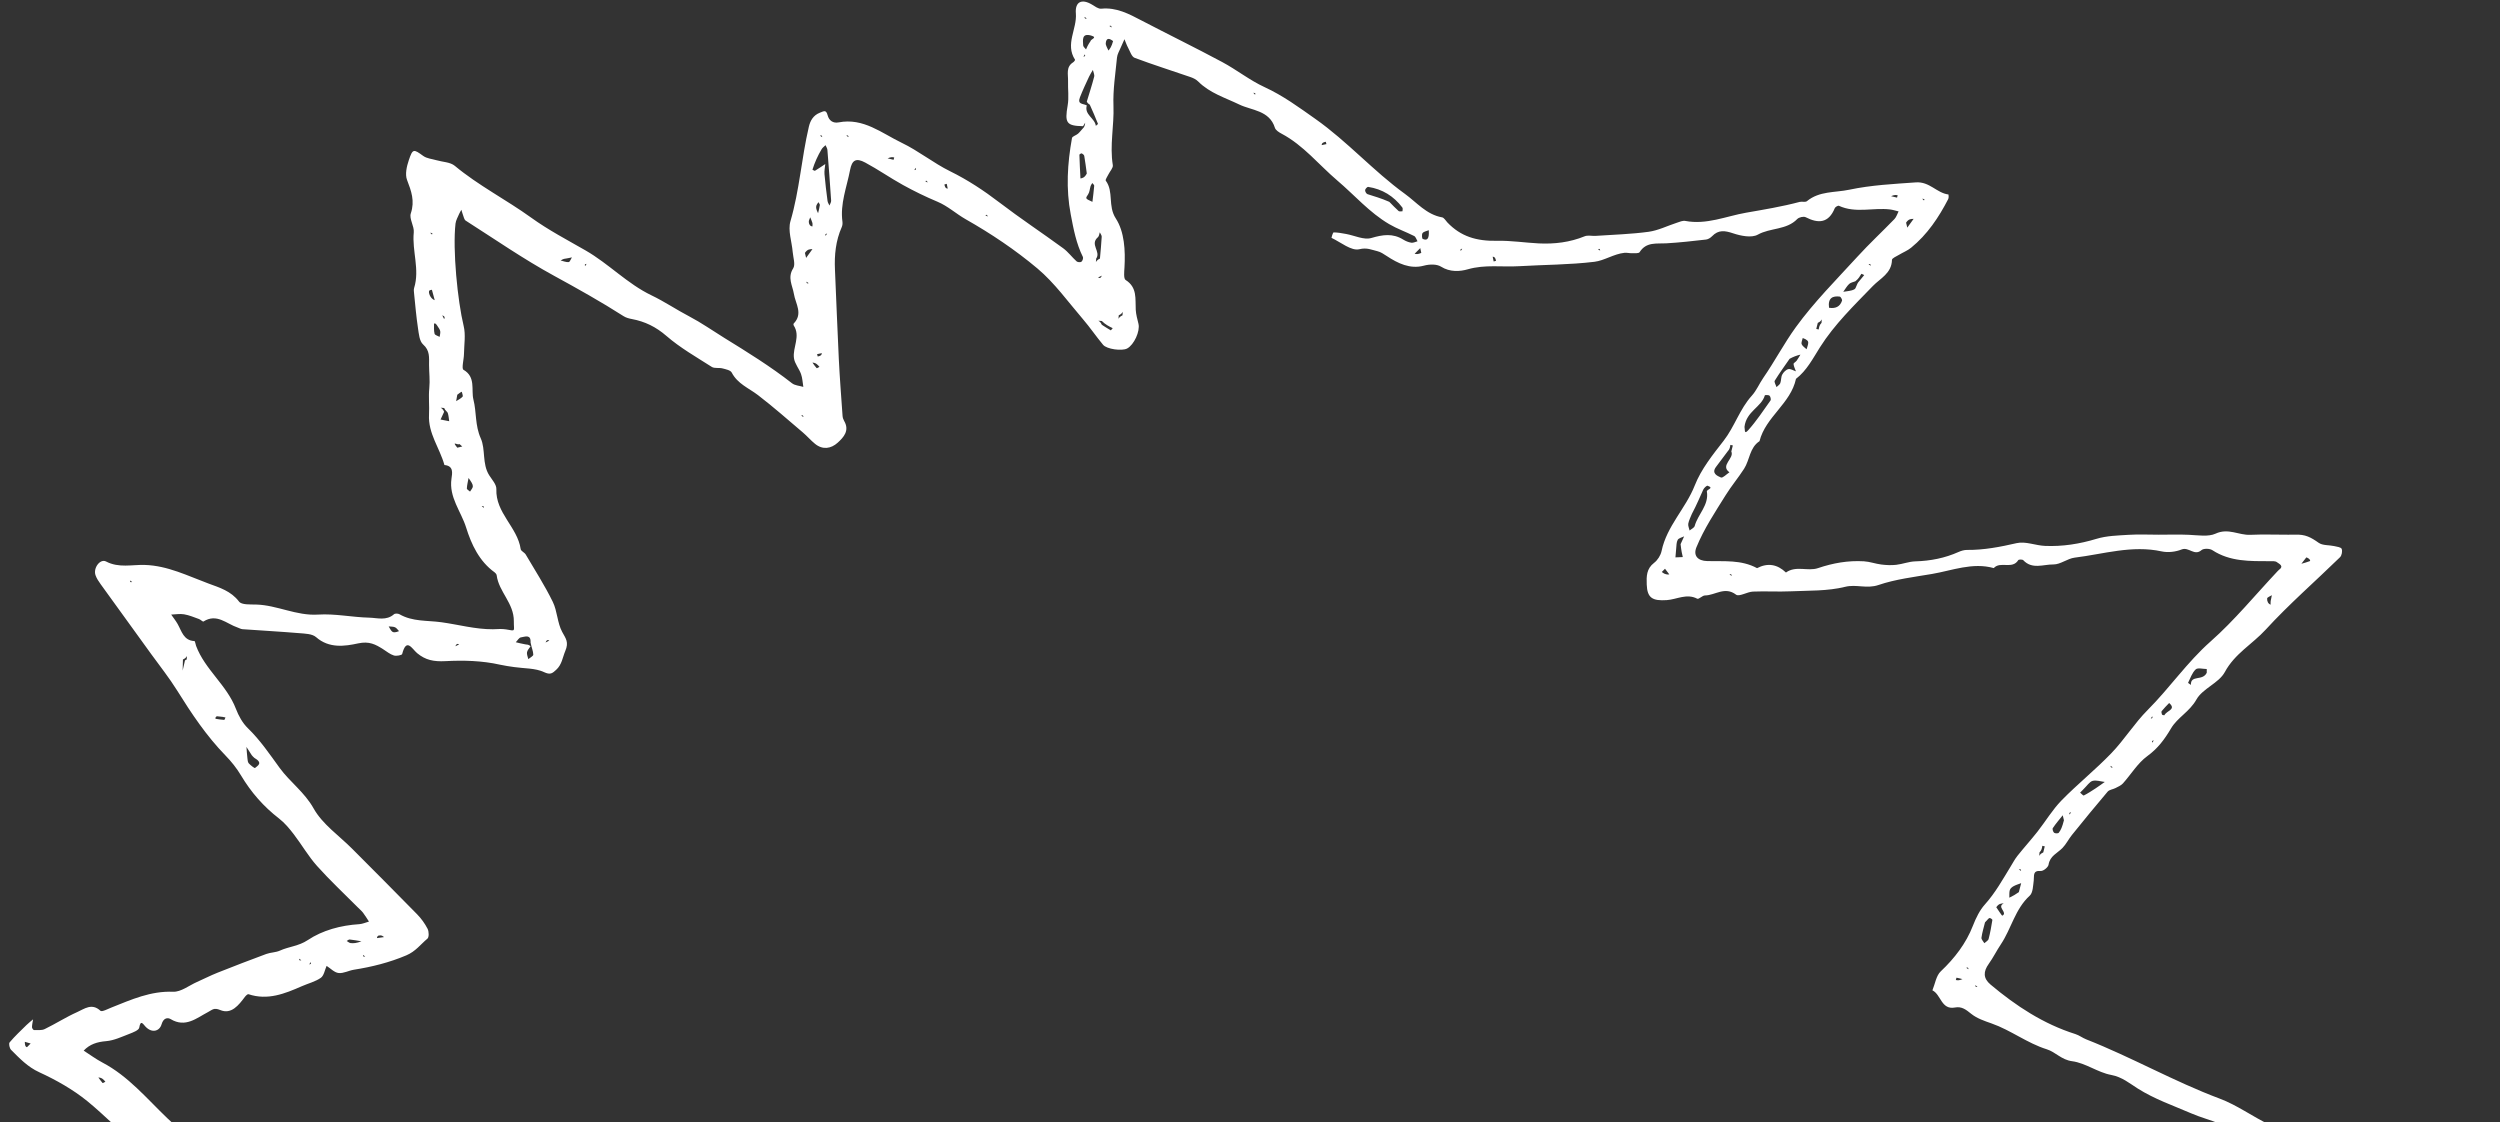 <?xml version="1.0" encoding="UTF-8"?> <svg xmlns="http://www.w3.org/2000/svg" width="127" height="57" viewBox="0 0 127 57" fill="none"><rect x="0" y="0" width="127" height="57" fill="#333333" stroke="none"/> <path d="M55.018 6.411C54.169 6.393 54.083 6.244 54.237 5.357C54.308 4.954 54.244 4.528 54.257 4.113C54.267 3.778 54.138 3.4 54.518 3.164C54.562 3.137 54.623 3.05 54.612 3.034C54.097 2.244 54.719 1.472 54.654 0.683C54.604 0.083 54.956 -0.074 55.465 0.229C55.617 0.319 55.792 0.457 55.943 0.442C56.715 0.364 57.347 0.705 57.994 1.043C59.355 1.753 60.735 2.427 62.088 3.152C62.822 3.544 63.486 4.079 64.238 4.425C65.178 4.857 65.986 5.452 66.825 6.044C68.452 7.191 69.771 8.692 71.369 9.848C71.96 10.275 72.465 10.903 73.258 11.041C73.36 11.059 73.441 11.211 73.529 11.303C74.203 12.006 74.99 12.257 76.069 12.233C76.767 12.218 77.467 12.33 78.167 12.365C78.966 12.404 79.746 12.311 80.499 12.004C80.662 11.937 80.874 11.995 81.063 11.982C81.959 11.921 82.861 11.896 83.75 11.775C84.238 11.708 84.702 11.471 85.179 11.317C85.321 11.271 85.479 11.197 85.613 11.223C86.688 11.43 87.68 10.985 88.698 10.806C89.608 10.647 90.527 10.496 91.424 10.257C91.542 10.226 91.71 10.285 91.789 10.221C92.43 9.695 93.209 9.792 93.946 9.637C95.073 9.4 96.192 9.347 97.326 9.265C98.024 9.215 98.387 9.807 98.982 9.88C98.989 9.88 99.004 10.045 98.971 10.11C98.487 11.047 97.907 11.915 97.082 12.586C96.9 12.734 96.671 12.822 96.468 12.945C96.34 13.024 96.114 13.114 96.112 13.202C96.098 13.883 95.517 14.141 95.142 14.528C94.187 15.516 93.196 16.471 92.455 17.641C92.093 18.213 91.786 18.821 91.236 19.245C90.966 20.507 89.693 21.174 89.383 22.412C88.877 22.741 88.889 23.363 88.6 23.813C88.305 24.271 87.951 24.692 87.664 25.154C87.13 26.013 86.564 26.858 86.179 27.8C86.01 28.213 86.229 28.491 86.731 28.503C87.589 28.524 88.459 28.428 89.258 28.862C89.8 28.581 90.289 28.664 90.726 29.084C91.233 28.717 91.839 29.037 92.354 28.861C93.119 28.601 93.889 28.466 94.689 28.514C94.985 28.532 95.275 28.641 95.572 28.678C95.821 28.709 96.079 28.721 96.327 28.693C96.654 28.656 96.974 28.526 97.299 28.517C98.064 28.495 98.794 28.353 99.493 28.041C99.627 27.981 99.781 27.935 99.925 27.936C100.786 27.945 101.614 27.782 102.453 27.59C102.897 27.489 103.406 27.712 103.888 27.732C104.778 27.77 105.643 27.633 106.503 27.372C107.022 27.215 107.589 27.203 108.137 27.169C108.644 27.137 109.155 27.163 109.664 27.163C110.173 27.163 110.683 27.145 111.191 27.168C111.651 27.189 112.189 27.278 112.549 27.11C113.197 26.809 113.728 27.195 114.312 27.169C114.947 27.141 115.584 27.163 116.221 27.163C116.348 27.163 116.475 27.167 116.602 27.162C117.104 27.14 117.385 27.289 117.79 27.575C117.991 27.717 118.312 27.683 118.576 27.741C118.713 27.772 118.922 27.797 118.957 27.882C119.003 27.997 118.963 28.22 118.873 28.307C117.614 29.536 116.281 30.693 115.095 31.988C114.424 32.72 113.525 33.203 113.02 34.142C112.718 34.703 111.892 34.976 111.578 35.536C111.234 36.152 110.614 36.451 110.291 36.999C109.961 37.558 109.618 38.022 109.081 38.412C108.593 38.767 108.26 39.336 107.844 39.798C107.748 39.904 107.598 39.966 107.466 40.034C107.336 40.101 107.154 40.115 107.069 40.215C106.452 40.94 105.851 41.678 105.253 42.418C105.082 42.63 104.96 42.886 104.773 43.078C104.515 43.342 104.135 43.48 104.066 43.928C104.046 44.057 103.803 44.254 103.675 44.245C103.242 44.212 103.346 44.49 103.314 44.731C103.278 44.997 103.276 45.349 103.111 45.5C102.364 46.18 102.177 47.177 101.643 47.972C101.427 48.295 101.255 48.648 101.029 48.963C100.746 49.357 100.741 49.698 101.119 50.015C102.411 51.1 103.803 52.017 105.428 52.53C105.622 52.591 105.793 52.726 105.984 52.801C108.287 53.706 110.443 54.941 112.764 55.811C113.642 56.14 114.425 56.717 115.276 57.129C116.282 57.618 117.372 57.956 118.318 58.536C119.242 59.102 120.227 59.472 121.214 59.861C122.063 60.196 122.929 60.491 123.794 60.783C124.242 60.935 124.705 61.044 125.161 61.172C125.124 61.28 125.091 61.391 125.047 61.497C125.001 61.606 124.946 61.711 124.894 61.818C125.005 61.794 125.121 61.737 125.226 61.755C125.489 61.799 125.744 61.892 126.007 61.936C126.297 61.984 126.3 62.126 126.145 62.311C125.68 62.866 125.27 63.427 124.365 63.314C123.71 63.232 123.021 63.409 122.348 63.481C122.239 63.493 122.055 63.543 122.044 63.601C121.968 64.005 121.698 64.028 121.364 64.078C121.187 64.104 121.027 64.346 120.889 64.516C120.722 64.723 120.573 64.898 120.362 64.581C120.2 64.338 120.068 64.532 120.033 64.637C119.901 65.035 119.631 65.144 119.248 65.272C118.96 65.368 118.793 65.82 118.555 66.099C118.51 66.154 118.387 66.165 118.303 66.159C117.514 66.106 117.368 66.183 117.057 66.755C117.014 66.835 116.785 66.912 116.738 66.873C116.405 66.599 116.217 66.861 115.932 66.987C115.42 67.214 115.058 67.755 114.414 67.718C114.295 67.711 114.158 67.866 114.044 67.963C113.676 68.279 113.433 68.802 112.803 68.678C112.728 68.664 112.607 68.82 112.527 68.914C111.808 69.765 110.872 70.29 109.907 70.814C109.116 71.244 108.469 71.939 107.693 72.407C106.633 73.046 105.915 74.088 104.926 74.751C104.192 75.244 103.734 75.98 102.993 76.457C102.416 76.828 102.063 77.6 102.012 78.315C101.947 79.214 101.582 80.093 101.942 81.052C102.099 81.471 102.157 82.094 101.813 82.602C101.71 82.755 101.743 83.053 101.802 83.259C102.092 84.288 101.865 85.391 102.308 86.41C102.507 86.868 102.475 87.427 102.558 87.938C102.747 89.098 102.822 90.277 103.26 91.392C103.422 91.806 103.479 92.279 103.499 92.729C103.524 93.281 103.803 93.7 104.087 94.12C104.6 94.878 104.445 95.729 104.454 96.557C104.454 96.61 104.287 96.691 104.187 96.714C103.241 96.933 102.7 96.219 102.411 95.606C101.969 94.669 101.294 94 100.604 93.302C100.47 93.166 100.251 93.112 100.415 92.738C100.579 92.365 100.108 92.448 99.933 92.561C99.692 92.715 99.652 92.768 99.479 92.448C99.218 91.965 98.775 91.646 98.185 91.509C97.766 91.411 97.365 91.22 97.004 90.882C96.413 90.329 95.699 89.907 95.03 89.44C94.964 89.394 94.846 89.431 94.755 89.415C94.134 89.311 93.513 89.289 92.999 88.779C92.761 88.542 92.278 88.552 91.904 88.458C91.786 88.429 91.61 88.477 91.547 88.409C90.893 87.694 89.841 87.682 89.149 87.009C88.948 86.814 88.525 86.844 88.201 86.788C87.664 86.696 87.118 86.65 86.588 86.527C85.897 86.366 85.202 86.192 84.537 85.947C83.825 85.684 83.687 85.747 83.653 86.509C83.599 87.732 83.585 88.96 83.444 90.174C83.359 90.905 83.122 91.614 83.414 92.344C83.053 92.697 83.066 93.144 83.078 93.604C83.097 94.341 83.09 95.077 83.082 95.814C83.063 97.563 82.667 99.244 82.108 100.885C82.019 101.145 81.668 101.468 81.422 101.482C81.109 101.5 80.662 101.321 80.48 101.072C79.963 100.367 79.391 99.809 78.614 99.362C78.056 99.04 77.594 98.512 76.966 98.248C76.884 98.214 76.837 98.086 76.784 97.995C76.552 97.604 76.267 97.331 75.769 97.285C74.71 97.188 73.813 96.789 73.347 95.734C73.235 95.481 73.062 95.306 72.775 95.378C72.308 95.496 72.088 95.162 71.824 94.898C71.693 94.766 71.585 94.569 71.427 94.512C70.053 94.017 69.064 92.958 67.924 92.123C67.628 91.906 67.331 91.688 67.061 91.441C66.715 91.126 66.356 90.835 66.457 90.245C66.531 89.813 66.304 90.158 66.175 90.174C65.869 90.211 65.559 90.227 65.332 89.91C65.032 89.495 64.455 89.276 64.54 88.593C64.562 88.418 64.318 88.126 64.044 88.48C64.005 88.531 63.791 88.52 63.723 88.461C63.087 87.907 62.452 87.35 61.846 86.763C61.642 86.565 61.525 86.547 61.364 86.773C61.309 86.85 61.177 86.906 61.172 86.979C61.096 88.011 60.478 88.881 60.338 89.907C60.244 90.599 59.958 91.281 59.665 91.924C59.37 92.573 58.979 93.181 58.586 93.777C58.481 93.936 58.459 94.544 58.004 94.054C57.836 94.255 57.65 94.444 57.506 94.66C57.41 94.804 57.376 94.989 57.307 95.152C57.278 95.223 57.232 95.286 57.194 95.353C57.168 95.267 57.149 95.179 57.116 95.097C57.081 95.005 57.033 94.918 56.991 94.828C56.97 94.916 56.928 95.004 56.932 95.09C56.939 95.241 56.94 95.41 57.011 95.533C57.053 95.606 57.289 95.664 57.325 95.624C57.568 95.359 57.977 95.194 57.896 94.707C57.883 94.633 58.058 94.526 58.146 94.435C58.185 94.564 58.279 94.705 58.252 94.818C58.192 95.075 58.109 95.341 57.97 95.562C57.264 96.679 56.532 97.78 55.818 98.893C55.237 99.799 54.489 100.587 54.043 101.594C53.851 102.03 53.439 102.367 53.13 102.751C53.054 102.845 52.968 102.939 52.921 103.048C52.534 103.953 51.805 104.111 51.096 103.432C50.777 103.127 50.452 102.824 50.169 102.487C50.018 102.303 49.916 102.083 49.874 101.848C49.802 101.403 49.831 101.412 49.406 101.495C49.181 101.538 48.949 101.633 48.859 101.222C48.816 101.024 48.436 100.912 48.229 100.737C47.362 100.006 46.623 99.161 45.928 98.261C45.437 97.626 44.703 97.179 44.343 96.435C43.816 95.344 42.812 94.592 42.277 93.547C41.819 92.651 41.045 91.987 40.678 91.046C40.604 90.855 40.376 90.724 40.218 90.566C39.813 90.158 39.396 89.762 39.006 89.341C38.421 88.708 38.209 88.675 37.566 89.21C37.032 89.656 36.519 90.13 35.789 90.232C35.678 90.248 35.554 90.304 35.471 90.381C34.538 91.244 33.365 91.556 32.196 91.941C31 92.334 29.84 92.876 28.727 93.472C27.882 93.924 27.137 94.563 26.347 95.118C26.224 95.204 26.108 95.338 25.973 95.365C25.004 95.555 24.276 96.202 23.458 96.679C23.203 96.83 22.942 96.97 22.676 97.1C22.067 97.392 22.064 97.388 21.799 96.745C21.776 96.691 21.784 96.6 21.747 96.578C21.057 96.166 21.286 95.483 21.216 94.872C21.084 93.731 21.441 92.703 21.784 91.647C22.203 90.352 22.902 89.221 23.601 88.08C23.771 87.801 23.936 87.516 24.071 87.219C24.269 86.782 24.508 86.409 25.033 86.341C25.09 86.333 25.178 86.317 25.194 86.279C25.535 85.487 26.354 84.946 26.384 83.988C26.39 83.809 26.4 83.602 26.49 83.46C26.782 83 27.109 82.562 27.427 82.119C28.014 81.3 28.236 80.341 28.483 79.389C28.587 78.986 28.733 78.595 28.841 78.194C29.009 77.577 28.587 76.975 27.94 76.931C26.821 76.854 25.702 76.779 24.582 76.745C24.12 76.731 23.681 76.578 23.172 76.885C22.769 77.127 22.127 76.925 21.616 77.037C21.133 77.143 20.634 77.152 20.163 77.459C19.793 77.7 19.223 77.633 18.741 77.695C18.195 77.764 17.65 77.848 17.102 77.882C16.446 77.923 15.822 77.754 15.122 78.023C14.555 78.241 13.766 78.054 13.131 77.863C12.321 77.618 11.522 77.731 10.72 77.702C9.827 77.671 9.648 77.459 9.568 76.546C9.437 75.038 9.832 73.708 10.723 72.507C10.979 72.162 11.177 71.803 11.685 71.716C11.999 71.662 12.285 71.396 12.267 70.968C12.265 70.923 12.47 70.87 12.58 70.82C12.722 71.376 12.937 71.055 13 70.819C13.103 70.439 13.402 70.282 13.64 70.038C14.117 69.548 14.547 69.011 14.999 68.496C15.104 68.377 15.203 68.211 15.339 68.165C16.581 67.744 16.926 66.446 17.788 65.657C17.974 65.486 18.127 65.225 18.344 65.152C18.794 65 18.826 64.256 19.451 64.399C19.421 64.267 19.433 64.058 19.354 64.015C18.711 63.656 18.246 62.89 17.349 63.091C17.288 63.105 17.183 63.119 17.163 63.089C16.653 62.331 15.741 62.521 15.046 62.191C13.877 61.638 12.606 61.318 11.496 60.608C11.157 60.391 10.793 60.142 10.325 60.198C10.17 60.217 9.989 60.098 9.834 60.017C8.844 59.499 7.944 58.859 7.04 58.195C6.103 57.506 5.326 56.663 4.439 55.941C3.707 55.346 2.856 54.866 1.997 54.471C1.402 54.198 0.995 53.764 0.562 53.331C0.484 53.252 0.435 53.017 0.489 52.953C0.752 52.64 1.053 52.359 1.345 52.072C1.45 51.969 1.569 51.878 1.681 51.782C1.661 51.914 1.628 52.046 1.625 52.178C1.624 52.229 1.689 52.326 1.724 52.326C1.908 52.325 2.117 52.352 2.273 52.276C2.831 52.005 3.357 51.665 3.923 51.413C4.283 51.253 4.666 50.938 5.103 51.348C5.178 51.417 5.482 51.254 5.672 51.178C6.678 50.777 7.656 50.336 8.794 50.381C9.192 50.397 9.604 50.062 10.007 49.884C10.357 49.729 10.699 49.553 11.054 49.412C11.874 49.085 12.699 48.769 13.527 48.462C13.749 48.38 14.007 48.388 14.22 48.291C14.676 48.083 15.169 48.067 15.633 47.758C16.392 47.253 17.311 47.008 18.251 46.948C18.417 46.937 18.579 46.862 18.743 46.816C18.643 46.665 18.551 46.509 18.442 46.366C18.365 46.266 18.264 46.183 18.174 46.092C17.481 45.394 16.759 44.722 16.104 43.989C15.662 43.495 15.326 42.905 14.92 42.376C14.699 42.089 14.46 41.8 14.176 41.581C13.389 40.974 12.754 40.248 12.244 39.393C12.026 39.027 11.752 38.684 11.454 38.379C10.488 37.387 9.728 36.248 8.999 35.078C8.599 34.436 8.124 33.84 7.679 33.225C6.826 32.044 5.969 30.865 5.117 29.682C5.013 29.537 4.907 29.384 4.851 29.217C4.727 28.851 5.09 28.368 5.388 28.524C6.035 28.864 6.697 28.68 7.354 28.699C8.514 28.733 9.539 29.254 10.593 29.644C11.147 29.849 11.736 30.022 12.143 30.56C12.274 30.734 12.714 30.702 13.015 30.711C14.084 30.741 15.056 31.292 16.159 31.221C17.016 31.166 17.886 31.356 18.752 31.377C19.169 31.387 19.628 31.545 20.014 31.204C20.068 31.156 20.22 31.162 20.292 31.203C20.961 31.588 21.702 31.51 22.424 31.61C23.294 31.73 24.148 31.971 25.037 31.966C25.26 31.965 25.489 31.934 25.704 31.973C26.227 32.067 26.097 32.079 26.103 31.563C26.114 30.64 25.339 30.068 25.231 29.224C25.224 29.171 25.175 29.11 25.129 29.077C24.344 28.513 23.946 27.653 23.68 26.801C23.425 25.981 22.798 25.264 22.935 24.317C22.976 24.035 23.053 23.666 22.577 23.623C22.34 22.764 21.742 22.02 21.794 21.066C21.818 20.619 21.763 20.166 21.808 19.722C21.849 19.322 21.797 18.931 21.796 18.536C21.795 18.165 21.847 17.809 21.493 17.497C21.305 17.331 21.276 16.951 21.232 16.66C21.145 16.081 21.096 15.497 21.036 14.915C21.026 14.82 21.011 14.716 21.038 14.628C21.331 13.687 20.926 12.751 21.019 11.807C21.051 11.491 20.778 11.113 20.869 10.84C21.081 10.21 20.894 9.705 20.677 9.139C20.569 8.856 20.661 8.452 20.767 8.139C20.968 7.542 21.009 7.566 21.503 7.923C21.686 8.054 21.948 8.074 22.175 8.14C22.487 8.231 22.872 8.232 23.102 8.423C24.313 9.43 25.716 10.143 26.98 11.054C27.864 11.691 28.819 12.189 29.745 12.721C30.927 13.4 31.865 14.413 33.095 15.003C33.76 15.322 34.377 15.741 35.031 16.082C35.613 16.386 36.204 16.8 36.79 17.162C37.967 17.888 39.141 18.614 40.233 19.469C40.382 19.586 40.615 19.595 40.809 19.654C40.773 19.435 40.765 19.206 40.692 19.001C40.593 18.724 40.371 18.474 40.333 18.195C40.258 17.647 40.683 17.087 40.319 16.53C40.304 16.507 40.303 16.453 40.319 16.437C40.807 15.932 40.412 15.437 40.329 14.926C40.261 14.508 39.992 14.104 40.294 13.632C40.417 13.439 40.292 13.082 40.269 12.801C40.226 12.276 40.017 11.706 40.155 11.237C40.616 9.662 40.717 8.025 41.089 6.441C41.16 6.139 41.307 5.858 41.653 5.724C41.859 5.644 41.966 5.562 42.043 5.855C42.113 6.12 42.314 6.274 42.606 6.217C43.861 5.974 44.795 6.768 45.807 7.254C46.661 7.664 47.417 8.282 48.268 8.701C49.164 9.142 49.978 9.68 50.768 10.284C51.823 11.091 52.934 11.825 54.006 12.609C54.261 12.795 54.454 13.063 54.691 13.277C54.742 13.323 54.885 13.335 54.937 13.296C54.993 13.254 55.04 13.111 55.011 13.053C54.673 12.372 54.537 11.646 54.395 10.902C54.142 9.588 54.225 8.304 54.457 7.013C54.473 6.925 54.666 6.877 54.762 6.793C54.857 6.709 54.934 6.603 55.066 6.459C55.118 6.352 55.123 6.292 55.127 6.233L55.018 6.411ZM42.799 92.011L42.976 92.025C42.917 91.988 42.858 91.951 42.799 91.818L42.622 91.804C42.681 91.841 42.74 91.878 42.799 92.011ZM57.023 16.018L57.036 15.84C57 15.899 56.963 15.959 56.832 16.018L56.818 16.196C56.854 16.137 56.891 16.078 57.023 16.018ZM103.798 43.303L103.874 42.995L103.749 42.967C103.734 43.079 103.718 43.191 103.607 43.303L103.593 43.481C103.629 43.421 103.666 43.362 103.798 43.303ZM96.829 89.513C96.766 89.481 96.702 89.449 96.638 89.321L96.08 89.306C96.236 89.343 96.392 89.381 96.548 89.416C96.577 89.422 96.608 89.417 96.638 89.513C96.702 89.545 96.766 89.577 96.829 89.705L97.135 89.782L97.163 89.656C97.052 89.64 96.94 89.625 96.829 89.513ZM92.343 16.402L92.266 16.71L92.391 16.738C92.407 16.626 92.422 16.514 92.533 16.402L92.547 16.224C92.511 16.284 92.475 16.343 92.343 16.402ZM9.293 33.503L9.279 34.066C9.315 33.908 9.353 33.751 9.387 33.594C9.394 33.565 9.388 33.533 9.484 33.503L9.498 33.325C9.461 33.384 9.425 33.444 9.293 33.503ZM55.972 16.306L55.796 16.292C55.855 16.329 55.913 16.366 55.972 16.498C56.123 16.595 56.271 16.693 56.426 16.781C56.436 16.787 56.491 16.71 56.526 16.671C56.341 16.581 56.157 16.492 55.972 16.306ZM41.081 89.513L40.904 89.499C40.963 89.535 41.022 89.572 41.081 89.705L41.146 90.155C41.213 90.108 41.343 90.045 41.337 90.016C41.303 89.875 41.235 89.743 41.172 89.61C41.166 89.598 41.112 89.609 41.081 89.513ZM100.266 91.242L100.089 91.228C100.148 91.265 100.207 91.301 100.266 91.434C100.457 91.53 100.648 91.626 100.838 91.818L101.015 91.832C100.956 91.796 100.897 91.759 100.838 91.626C100.648 91.53 100.457 91.434 100.266 91.242ZM77.355 96.814L77.05 96.737L77.022 96.863C77.133 96.879 77.244 96.894 77.355 97.006C77.355 97.129 77.341 97.254 77.36 97.374C77.376 97.473 77.43 97.566 77.468 97.662C77.494 97.581 77.556 97.491 77.539 97.42C77.497 97.246 77.419 97.08 77.355 96.814ZM22.562 20.726L22.385 20.712C22.444 20.748 22.503 20.785 22.562 20.918L22.381 21.312L22.82 21.398C22.797 21.256 22.791 21.109 22.745 20.975C22.723 20.911 22.625 20.872 22.562 20.726ZM26.953 32.831C26.889 32.931 26.791 33.026 26.772 33.135C26.753 33.244 26.813 33.367 26.838 33.484C26.928 33.407 27.093 33.328 27.091 33.253C27.088 33.079 27.004 32.907 26.953 32.639C26.977 32.203 26.663 32.349 26.462 32.379C26.365 32.393 26.288 32.539 26.202 32.626C26.361 32.662 26.519 32.705 26.68 32.732C26.768 32.747 26.861 32.735 26.953 32.831ZM94.252 14.289C94.144 14.333 94.013 14.352 93.935 14.427C93.817 14.539 93.735 14.69 93.638 14.824C93.831 14.786 94.047 14.788 94.207 14.693C94.301 14.639 94.304 14.429 94.443 14.289L94.702 13.974C94.652 13.951 94.563 13.902 94.559 13.909C94.483 14.032 94.416 14.161 94.252 14.289ZM59.695 90.377C59.791 89.938 59.889 89.5 59.978 89.059C59.989 89.007 59.95 88.945 59.934 88.888C59.886 88.932 59.83 88.969 59.792 89.021C59.486 89.438 59.629 89.92 59.505 90.377L59.49 90.555C59.527 90.496 59.564 90.437 59.695 90.377ZM103.13 93.932L102.862 93.279C102.824 93.314 102.756 93.346 102.752 93.384C102.72 93.688 102.795 93.938 103.13 94.124C103.303 94.427 103.471 94.732 103.654 95.028C103.687 95.082 103.781 95.098 103.846 95.132C103.857 95.047 103.908 94.929 103.871 94.882C103.635 94.589 103.379 94.311 103.13 93.932ZM55.877 13.136C55.909 12.766 55.947 12.397 55.967 12.027C55.971 11.953 55.903 11.875 55.869 11.8C55.84 11.883 55.835 11.996 55.778 12.046C55.343 12.416 55.94 12.774 55.686 13.136L55.672 13.314C55.709 13.255 55.745 13.196 55.877 13.136ZM101.22 80.866L101.397 80.88C101.338 80.844 101.279 80.807 101.22 80.674C101.22 80.419 101.236 80.162 101.215 79.909C101.202 79.757 101.132 79.611 101.088 79.462C101.005 79.619 100.828 79.797 100.858 79.928C100.924 80.221 101.093 80.491 101.22 80.866ZM55.209 5.354C55.072 5.83 55.62 6 55.668 6.393C55.706 6.358 55.783 6.307 55.776 6.29C55.647 5.965 55.51 5.644 55.365 5.326C55.347 5.288 55.262 5.28 55.209 5.162C55.336 4.742 55.474 4.324 55.583 3.898C55.61 3.796 55.542 3.668 55.518 3.552C55.452 3.667 55.377 3.778 55.322 3.898C55.163 4.242 55.001 4.585 54.863 4.938C54.719 5.309 55 5.253 55.209 5.354ZM87.761 22.935C87.564 23.197 87.366 23.457 87.172 23.721C86.931 24.047 87.24 24.179 87.424 24.257C87.516 24.295 87.708 24.089 87.855 23.993C87.367 23.64 88.116 23.288 87.951 22.935L88.028 22.628L87.903 22.6C87.887 22.712 87.872 22.823 87.761 22.935ZM101.22 83.364L101.272 83.609L101.397 83.57C101.338 83.469 101.279 83.369 101.22 83.172C101.717 82.67 101.052 82.032 101.411 81.514C101.322 81.458 101.17 81.341 101.155 81.356C101.035 81.482 100.909 81.621 100.847 81.78C100.778 81.958 101.04 82.883 101.22 83.364ZM82.606 88.072C82.333 88.249 82.308 88.515 82.315 88.811C82.329 89.416 82.303 90.021 82.33 90.624C82.338 90.785 82.479 90.94 82.558 91.098C82.606 90.959 82.692 90.82 82.695 90.681C82.712 89.811 82.556 88.941 82.797 88.072L82.812 87.318L82.563 87.347C82.609 87.588 82.655 87.83 82.606 88.072ZM30.58 90.666C31.525 90.249 32.494 89.879 33.41 89.406C34.679 88.75 36.017 88.206 37.094 87.208C37.389 86.934 37.798 86.747 38.234 87.101C38.426 87.256 38.681 87.451 38.972 87.218C39.185 87.048 39.409 86.89 39.628 86.727C39.788 86.944 39.93 87.178 40.111 87.376C40.411 87.706 40.747 88.004 41.049 88.332C41.664 89.001 42.349 89.625 42.855 90.37C43.613 91.488 44.227 92.7 45.075 93.768C45.521 94.33 45.764 95.038 46.301 95.565C46.61 95.868 46.808 96.304 46.99 96.71C47.21 97.201 48.15 98.373 48.569 98.645C48.926 98.877 49.257 99.151 49.587 99.421C50.326 100.027 51.05 100.653 51.801 101.243C51.911 101.329 52.236 101.337 52.293 101.257C52.662 100.749 52.961 100.188 53.327 99.678C53.914 98.86 54.535 98.066 55.147 97.266C55.191 97.208 55.279 97.184 55.346 97.145C55.364 97.234 55.426 97.347 55.392 97.406C55.2 97.745 55.022 98.103 54.766 98.389C54.577 98.601 54.734 98.679 54.837 98.728C54.937 98.775 55.184 98.747 55.194 98.709C55.36 98.025 56.106 97.457 55.617 96.633C55.578 96.567 55.653 96.406 55.712 96.313C56.447 95.157 57.051 93.933 57.594 92.678C57.841 92.109 58.111 91.535 58.238 90.934C58.316 90.566 58.41 90.24 58.608 89.93C58.702 89.781 58.804 89.616 58.828 89.448C58.912 88.869 58.983 88.287 59.023 87.703C59.101 86.578 59.17 85.452 59.209 84.325C59.223 83.925 59.383 83.617 59.63 83.348C59.743 83.224 59.93 83.169 60.084 83.082C60.113 83.23 60.131 83.382 60.176 83.525C60.231 83.701 59.996 84.033 60.389 84.024C60.58 84.02 60.861 84.223 60.964 83.769C61.04 83.433 61.372 83.317 61.661 83.703C61.937 84.073 62.212 84.454 62.541 84.774C63.301 85.515 64.093 86.224 64.874 86.942C65.558 87.571 66.256 88.184 66.928 88.825C67.52 89.389 68.086 89.983 68.663 90.564C69 90.903 69.283 91.356 69.689 91.555C70.256 91.835 70.735 92.133 71.011 92.721C71.05 92.804 71.294 92.887 71.311 92.866C71.542 92.565 71.645 92.832 71.803 92.949C72.215 93.254 72.635 93.775 73.061 93.784C73.817 93.801 74.089 94.338 74.501 94.729C74.88 95.089 75.594 94.912 75.775 95.563C75.78 95.58 75.903 95.546 75.957 95.569C76.282 95.706 76.626 95.818 76.921 96.006C77.455 96.346 77.917 96.837 78.487 97.075C79.125 97.341 79.719 97.651 80.29 98.032C80.775 98.356 81.091 98.268 81.16 97.723C81.329 96.404 81.481 95.079 81.535 93.752C81.565 93.006 81.376 92.253 81.358 91.495C81.345 90.938 81.368 90.384 81.366 89.829C81.362 88.644 81.38 87.459 81.359 86.274C81.346 85.467 81.32 84.666 81.746 83.935C81.801 83.843 81.851 83.747 81.903 83.652C81.978 83.755 82.077 83.849 82.124 83.964C82.361 84.541 82.539 84.577 82.928 84.093C83.15 83.816 83.33 83.752 83.603 84.061C83.804 84.288 84.071 84.455 84.43 84.247C84.526 84.191 84.765 84.331 84.911 84.426C85.391 84.737 85.896 84.887 86.475 84.817C86.633 84.798 86.819 84.899 86.974 84.979C88.89 85.967 91.036 86.402 92.911 87.486C92.959 87.514 93.035 87.497 93.098 87.495C94.132 87.45 95.002 88.001 95.873 88.403C97.508 89.157 99.059 90.095 100.648 90.951C100.8 91.032 100.973 91.075 101.136 91.135C101.164 90.954 101.235 90.769 101.213 90.595C101.1 89.718 101.064 88.813 100.809 87.977C100.389 86.597 100.419 85.153 100.078 83.77C99.999 83.448 100.226 83.065 99.888 82.792C100.523 81.952 99.433 80.991 100.068 80.145C100.108 80.092 100.072 79.96 100.042 79.876C99.521 78.394 100.092 77.181 101.014 76.094C101.739 75.238 102.608 74.54 103.537 73.897C104.517 73.219 105.417 72.422 106.345 71.669C106.583 71.476 106.724 71.439 106.766 71.811C106.772 71.859 106.903 71.915 106.982 71.927C107.221 71.965 108.179 71.016 108.178 70.765C108.177 70.642 108.163 70.456 108.232 70.404C108.789 69.993 109.352 69.588 109.937 69.219C110.689 68.746 111.296 67.956 112.336 68.077C112.421 68.087 112.597 67.943 112.609 67.855C112.706 67.115 113.349 67.001 113.852 66.751C114.563 66.399 115.329 66.15 116.017 65.759C116.696 65.374 117.302 64.86 117.95 64.417C119.18 63.575 120.387 62.693 121.769 62.102C121.994 62.005 122.198 61.858 122.412 61.734C122.169 61.59 121.929 61.442 121.682 61.305C121.58 61.248 121.467 61.186 121.355 61.176C120.382 61.095 119.535 60.63 118.704 60.198C117.393 59.517 116.099 58.81 114.715 58.288C114.468 58.194 114.143 58.147 114 57.963C113.31 57.077 112.246 56.961 111.321 56.561C110.401 56.163 109.457 55.841 108.591 55.293C108.192 55.041 107.795 54.707 107.25 54.607C106.568 54.482 105.945 53.999 105.265 53.91C104.72 53.839 104.423 53.443 103.977 53.304C102.981 52.993 102.153 52.335 101.175 51.992C100.815 51.866 100.431 51.737 100.141 51.505C99.88 51.295 99.659 51.115 99.314 51.181C98.612 51.314 98.607 50.521 98.166 50.309C98.302 49.982 98.356 49.565 98.591 49.344C99.297 48.68 99.881 47.912 100.22 47.036C100.378 46.628 100.574 46.234 100.826 45.954C101.364 45.356 101.741 44.67 102.153 43.998C102.262 43.819 102.362 43.631 102.493 43.468C102.821 43.057 103.174 42.666 103.5 42.253C103.915 41.725 104.263 41.135 104.728 40.659C105.54 39.828 106.454 39.097 107.259 38.26C107.92 37.573 108.432 36.738 109.104 36.065C110.217 34.95 111.105 33.641 112.298 32.586C113.523 31.504 114.57 30.219 115.695 29.023C115.717 29 115.738 28.974 115.763 28.956C116.054 28.749 115.772 28.642 115.666 28.558C115.585 28.493 115.431 28.51 115.309 28.509C114.301 28.505 113.291 28.54 112.387 27.948C112.252 27.86 111.944 27.852 111.837 27.946C111.474 28.262 111.19 27.769 110.829 27.912C110.523 28.035 110.134 28.081 109.813 28.011C108.304 27.682 106.86 28.148 105.395 28.328C105.024 28.373 104.67 28.679 104.311 28.674C103.807 28.666 103.234 28.942 102.783 28.459C102.74 28.413 102.553 28.415 102.528 28.455C102.221 28.945 101.619 28.488 101.283 28.859C100.207 28.556 99.158 28.985 98.146 29.157C97.245 29.31 96.288 29.424 95.431 29.717C94.824 29.925 94.307 29.667 93.73 29.811C92.84 30.033 91.884 29.997 90.955 30.039C90.32 30.068 89.682 30.025 89.047 30.053C88.753 30.067 88.347 30.327 88.192 30.209C87.619 29.773 87.132 30.244 86.612 30.249C86.478 30.25 86.299 30.456 86.22 30.415C85.683 30.132 85.18 30.452 84.67 30.486C83.947 30.533 83.679 30.378 83.654 29.694C83.638 29.276 83.638 28.89 84.029 28.592C84.207 28.457 84.362 28.212 84.408 27.992C84.67 26.727 85.635 25.831 86.095 24.658C86.418 23.835 87.007 23.101 87.559 22.392C88.118 21.673 88.377 20.779 88.994 20.099C89.231 19.838 89.372 19.489 89.576 19.194C90.156 18.355 90.635 17.439 91.225 16.625C92.153 15.345 93.286 14.212 94.357 13.04C94.959 12.38 95.616 11.771 96.237 11.129C96.336 11.027 96.379 10.87 96.448 10.739C96.303 10.705 96.16 10.658 96.014 10.64C95.152 10.537 94.262 10.846 93.417 10.454C93.372 10.434 93.233 10.512 93.208 10.573C92.895 11.334 92.383 11.371 91.727 11.034C91.623 10.982 91.389 11.036 91.302 11.125C90.754 11.693 89.938 11.562 89.296 11.92C88.981 12.096 88.435 11.984 88.043 11.853C87.624 11.713 87.3 11.663 86.975 11.998C86.896 12.08 86.776 12.157 86.667 12.169C85.995 12.246 85.322 12.322 84.647 12.361C84.151 12.39 83.631 12.276 83.293 12.809C83.247 12.881 83.043 12.861 82.911 12.864C82.781 12.868 82.647 12.83 82.519 12.843C81.981 12.901 81.5 13.238 80.997 13.299C79.73 13.452 78.444 13.448 77.167 13.523C76.301 13.574 75.436 13.429 74.564 13.68C74.169 13.794 73.663 13.834 73.204 13.546C73.002 13.42 72.654 13.409 72.323 13.498C71.637 13.681 71.015 13.383 70.441 13.002C70.294 12.905 70.137 12.799 69.97 12.76C69.677 12.692 69.443 12.565 69.055 12.661C68.651 12.761 68.112 12.307 67.639 12.082C67.632 12.078 67.711 11.805 67.749 11.806C67.959 11.806 68.17 11.848 68.379 11.885C68.81 11.963 69.285 12.201 69.661 12.091C70.247 11.919 70.753 11.842 71.286 12.172C71.409 12.248 71.554 12.308 71.695 12.33C71.794 12.346 71.904 12.284 72.01 12.257C71.954 12.166 71.921 12.031 71.84 11.99C71.42 11.777 70.969 11.621 70.565 11.383C69.565 10.795 68.808 9.91 67.934 9.169C66.997 8.372 66.216 7.379 65.104 6.791C64.973 6.722 64.804 6.616 64.765 6.492C64.489 5.601 63.572 5.61 62.958 5.311C62.23 4.959 61.458 4.732 60.865 4.137C60.764 4.036 60.618 3.964 60.481 3.917C59.533 3.59 58.576 3.289 57.638 2.937C57.488 2.88 57.408 2.614 57.312 2.435C57.236 2.295 57.184 2.14 57.122 1.992C57.057 2.137 56.989 2.281 56.928 2.428C56.86 2.593 56.759 2.755 56.743 2.926C56.664 3.741 56.533 4.562 56.564 5.375C56.603 6.382 56.366 7.381 56.531 8.389C56.554 8.531 56.383 8.703 56.306 8.863C56.254 8.97 56.139 9.133 56.174 9.18C56.589 9.743 56.266 10.456 56.683 11.098C57.121 11.773 57.174 12.721 57.123 13.594C57.11 13.809 57.073 14.154 57.182 14.223C57.784 14.605 57.665 15.185 57.696 15.739C57.71 15.978 57.777 16.215 57.834 16.449C57.926 16.822 57.61 17.518 57.256 17.705C56.997 17.841 56.225 17.743 56.036 17.515C55.683 17.092 55.373 16.633 55.014 16.215C54.262 15.339 53.576 14.375 52.703 13.64C51.578 12.695 50.338 11.863 49.06 11.139C48.568 10.859 48.149 10.467 47.62 10.246C47.022 9.995 46.438 9.711 45.87 9.397C45.219 9.038 44.606 8.607 43.951 8.257C43.485 8.008 43.281 8.129 43.183 8.638C43.017 9.507 42.671 10.35 42.796 11.264C42.808 11.352 42.797 11.456 42.761 11.536C42.455 12.227 42.382 12.952 42.416 13.699C42.484 15.209 42.536 16.72 42.611 18.23C42.659 19.197 42.734 20.162 42.802 21.128C42.808 21.214 42.838 21.307 42.882 21.382C43.17 21.872 42.858 22.215 42.551 22.492C42.218 22.792 41.795 22.865 41.405 22.548C41.185 22.37 40.999 22.15 40.783 21.967C40.03 21.328 39.289 20.672 38.506 20.072C38.039 19.715 37.469 19.5 37.172 18.927C37.108 18.805 36.868 18.758 36.699 18.714C36.523 18.668 36.298 18.727 36.159 18.639C35.374 18.138 34.554 17.671 33.854 17.065C33.322 16.604 32.763 16.332 32.098 16.207C31.954 16.181 31.802 16.14 31.681 16.063C30.529 15.327 29.34 14.662 28.139 14.006C26.597 13.164 25.143 12.155 23.658 11.208C23.58 11.159 23.558 11.015 23.517 10.912C23.485 10.829 23.465 10.742 23.439 10.657C23.401 10.725 23.357 10.79 23.327 10.861C23.259 11.025 23.16 11.188 23.14 11.358C22.989 12.688 23.244 15.28 23.554 16.559C23.663 17.007 23.577 17.505 23.57 17.979C23.567 18.258 23.437 18.723 23.545 18.785C24.185 19.152 23.926 19.811 24.051 20.304C24.213 20.939 24.126 21.608 24.423 22.269C24.675 22.829 24.483 23.558 24.85 24.141C24.992 24.366 25.224 24.614 25.215 24.844C25.167 26.06 26.289 26.777 26.451 27.895C26.465 27.996 26.644 28.063 26.707 28.17C27.176 28.966 27.677 29.747 28.082 30.575C28.314 31.048 28.31 31.642 28.559 32.101C28.745 32.444 28.906 32.619 28.716 33.071C28.577 33.401 28.546 33.766 28.249 34.031C28.056 34.204 27.961 34.296 27.634 34.143C27.187 33.934 26.629 33.963 26.119 33.887C25.88 33.851 25.639 33.821 25.404 33.767C24.489 33.56 23.539 33.538 22.632 33.586C22.032 33.618 21.613 33.532 21.19 33.18C20.927 32.959 20.649 32.375 20.43 33.224C20.415 33.286 20.135 33.338 20.008 33.298C19.815 33.239 19.646 33.097 19.47 32.985C19.08 32.736 18.758 32.561 18.193 32.684C17.519 32.83 16.718 32.95 16.057 32.367C15.861 32.194 15.491 32.189 15.196 32.164C14.237 32.084 13.276 32.032 12.317 31.963C12.232 31.957 12.151 31.904 12.067 31.877C11.507 31.689 11.01 31.142 10.337 31.573C10.302 31.595 10.193 31.478 10.111 31.448C9.861 31.358 9.612 31.251 9.353 31.207C9.141 31.17 8.916 31.213 8.696 31.221C8.806 31.38 8.928 31.531 9.023 31.698C9.231 32.065 9.323 32.539 9.879 32.567C9.91 32.569 9.931 32.727 9.961 32.81C10.412 34.015 11.52 34.798 11.982 36.003C12.118 36.361 12.32 36.729 12.59 36.991C13.218 37.599 13.698 38.311 14.207 39.011C14.733 39.732 15.471 40.242 15.934 41.072C16.382 41.874 17.228 42.45 17.899 43.126C18.998 44.231 20.102 45.332 21.191 46.447C21.403 46.665 21.582 46.913 21.722 47.184C21.792 47.32 21.8 47.611 21.714 47.683C21.366 47.971 21.119 48.33 20.638 48.533C19.77 48.9 18.892 49.117 17.978 49.262C17.715 49.304 17.45 49.457 17.2 49.429C16.987 49.406 16.794 49.195 16.592 49.067C16.498 49.275 16.458 49.562 16.297 49.674C16.014 49.871 15.655 49.958 15.332 50.1C14.465 50.481 13.595 50.831 12.621 50.505C12.581 50.492 12.489 50.578 12.445 50.636C12.125 51.063 11.754 51.547 11.188 51.31C10.865 51.175 10.79 51.296 10.571 51.411C9.985 51.718 9.423 52.225 8.669 51.771C8.536 51.691 8.309 51.684 8.207 52.037C8.108 52.383 7.719 52.506 7.385 52.146C7.267 52.019 7.143 51.786 7.073 52.205C7.052 52.336 6.76 52.448 6.573 52.52C6.188 52.667 5.796 52.856 5.396 52.89C4.94 52.928 4.563 53.042 4.251 53.372C4.569 53.576 4.874 53.804 5.207 53.979C6.52 54.669 7.463 55.815 8.505 56.81C8.963 57.247 9.422 57.639 9.941 57.977C10.315 58.221 10.686 58.478 11.089 58.666C11.849 59.022 12.434 59.945 13.477 59.449C13.542 59.418 13.664 59.456 13.736 59.5C14.75 60.13 15.889 60.454 16.996 60.856C17.799 61.148 18.578 61.56 19.404 61.711C19.991 61.818 20.431 62.012 20.85 62.407C21.08 62.625 21.399 62.759 21.694 62.895C21.907 62.992 22.153 63.014 22.375 63.096C22.793 63.251 22.841 63.442 22.563 63.764C22.158 64.236 21.766 64.719 21.346 65.177C20.345 66.263 19.346 67.351 18.316 68.41C17.84 68.9 17.252 69.282 16.796 69.787C16.427 70.196 15.774 70.189 15.538 70.561C15.254 71.008 14.952 71.415 14.587 71.787C14.526 71.849 14.428 71.874 14.363 71.933C13.333 72.884 12.195 73.71 11.985 75.312C11.915 75.843 12.024 75.91 12.377 75.959C13.026 76.049 13.68 76.109 14.334 76.156C16.112 76.285 17.867 76.05 19.616 75.769C20.623 75.607 21.618 75.366 22.626 75.21C23.068 75.141 23.517 75.142 23.958 75.214C24.395 75.287 24.789 74.998 25.241 75.182C25.633 75.342 26.142 75.231 26.485 75.13C27.476 74.84 28.453 75.171 29.422 75.013C29.481 75.003 29.612 75.093 29.617 75.145C29.7 75.975 30.302 75.985 30.901 75.961C31.358 75.942 31.639 76.194 31.704 76.575C31.758 76.887 31.636 77.236 31.567 77.562C31.512 77.824 31.396 78.073 31.348 78.334C31.025 80.076 30.629 81.779 29.212 83.018C28.913 83.28 28.644 83.554 28.586 84.008C28.53 84.434 28.28 84.796 27.931 85.08C27.769 85.213 27.633 85.396 27.53 85.582C27.089 86.376 26.709 87.207 25.989 87.811C25.873 87.908 25.865 88.137 25.807 88.305C25.622 88.842 25.462 89.396 25.041 89.809C24.901 89.947 24.731 90.055 24.575 90.176C24.668 90.296 24.828 90.411 24.833 90.534C24.84 90.656 24.708 90.804 24.604 90.908C24.398 91.114 24.25 91.309 24.264 91.64C24.274 91.896 24.171 92.172 24.062 92.413C23.625 93.382 23.477 94.401 23.527 95.451C23.535 95.612 23.688 95.765 23.774 95.921C23.815 95.765 23.899 95.607 23.891 95.454C23.851 94.76 24.011 94.208 24.703 93.876C25.213 93.631 25.699 93.336 26.152 92.996C27.474 92.004 28.988 91.402 30.58 90.666ZM82.797 91.722C82.711 91.745 82.553 91.758 82.55 91.791C82.463 92.524 82.385 93.258 82.326 93.994C82.315 94.125 82.392 94.264 82.428 94.399C82.519 94.277 82.675 94.163 82.69 94.033C82.776 93.297 82.829 92.557 82.797 91.722ZM41.272 8.621C41.316 8.64 41.378 8.688 41.402 8.674C41.58 8.567 41.751 8.448 41.924 8.333C41.909 8.504 41.869 8.678 41.884 8.847C41.922 9.302 41.98 9.755 42.039 10.208C42.049 10.288 42.102 10.364 42.136 10.441C42.166 10.359 42.227 10.274 42.222 10.194C42.165 9.333 42.101 8.473 42.032 7.613C42.025 7.531 41.969 7.454 41.937 7.375C41.87 7.443 41.785 7.499 41.739 7.579C41.543 7.907 41.386 8.256 41.272 8.621ZM63.323 86.342L62.934 85.966C62.964 86.119 62.963 86.288 63.031 86.422C63.138 86.634 63.294 86.82 63.423 87.021C63.552 87.22 63.673 87.425 63.801 87.625C63.857 87.713 63.922 87.795 63.982 87.88C64.049 87.769 64.159 87.665 64.175 87.547C64.256 86.957 63.661 86.817 63.323 86.342ZM88.62 21.687C88.65 21.786 88.587 22.105 88.805 21.86C89.225 21.391 89.575 20.86 89.941 20.345C89.976 20.296 89.943 20.148 89.891 20.101C89.843 20.056 89.659 20.064 89.654 20.083C89.488 20.68 88.709 20.891 88.62 21.687ZM85.947 26.106C85.883 26.27 85.796 26.43 85.764 26.601C85.744 26.709 85.806 26.833 85.832 26.951C85.921 26.873 86.065 26.812 86.091 26.718C86.255 26.118 86.823 25.662 86.709 24.968C86.691 24.859 87.103 24.805 86.747 24.676C86.7 24.66 86.565 24.787 86.525 24.873C86.353 25.247 86.201 25.63 85.947 26.106ZM90.911 18.228C90.656 18.597 90.391 18.959 90.157 19.34C90.118 19.406 90.213 19.555 90.246 19.665C90.313 19.598 90.409 19.542 90.439 19.462C90.491 19.324 90.47 19.154 90.538 19.028C90.601 18.91 90.726 18.781 90.847 18.752C90.96 18.724 91.103 18.822 91.233 18.864C91.189 18.741 91.125 18.619 91.112 18.493C91.106 18.443 91.223 18.387 91.27 18.323C91.341 18.225 91.399 18.118 91.462 18.015C91.269 18.059 91.084 18.131 90.911 18.228ZM70.578 10.254C70.734 10.411 70.884 10.575 71.05 10.721C71.089 10.755 71.179 10.731 71.246 10.733C71.246 10.67 71.272 10.586 71.242 10.546C70.803 9.964 70.224 9.605 69.504 9.494C69.458 9.487 69.352 9.597 69.348 9.658C69.342 9.725 69.408 9.843 69.468 9.863C69.802 9.973 70.144 10.062 70.578 10.254ZM82.51 85.478C82.466 85.651 82.369 85.83 82.388 85.996C82.416 86.243 82.525 86.48 82.6 86.721C82.634 86.547 82.659 86.37 82.704 86.199C82.749 86.027 82.848 85.864 82.862 85.692C82.884 85.414 82.875 85.134 82.835 84.858C82.823 84.775 82.667 84.713 82.578 84.642C82.555 84.728 82.521 84.814 82.513 84.902C82.502 85.029 82.51 85.158 82.51 85.478ZM81.747 97.006C81.79 97.114 81.804 97.26 81.883 97.323C82.154 97.542 82.146 97.661 81.794 97.739C81.768 97.745 81.761 97.974 81.767 97.975C81.974 98.014 82.182 98.049 82.391 98.052C82.43 98.053 82.519 97.865 82.503 97.85C82.221 97.579 82.471 96.927 81.747 97.006ZM82.319 95.661C82.281 95.814 82.185 96.089 82.213 96.102C82.462 96.222 82.501 96.048 82.532 95.839C82.553 95.699 82.729 95.505 82.686 95.448C82.519 95.225 82.295 95.045 82.086 94.856C82.065 94.837 82 94.868 81.955 94.875C82.054 95.051 82.153 95.227 82.253 95.401C82.269 95.428 82.297 95.447 82.319 95.661ZM112.103 34.176V33.986C111.911 33.986 111.647 33.908 111.543 34.004C111.36 34.174 111.272 34.449 111.155 34.685C111.15 34.695 111.248 34.756 111.298 34.793C111.277 34.265 111.894 34.615 112.103 34.176ZM55.209 8.813C55.168 8.515 55.132 8.217 55.08 7.921C55.071 7.87 55.003 7.816 54.95 7.793C54.924 7.781 54.832 7.838 54.833 7.863C54.845 8.264 54.867 8.665 54.887 9.066C54.995 9.046 55.102 9.025 55.209 8.813ZM105.802 40.132L105.67 40.265C105.734 40.317 105.827 40.426 105.857 40.411C106.064 40.306 106.26 40.178 106.455 40.05C106.614 39.946 106.767 39.832 106.923 39.723C106.715 39.699 106.492 39.618 106.304 39.669C106.147 39.712 106.032 39.908 105.802 40.132ZM100.838 46.857C100.775 47.116 100.694 47.373 100.658 47.636C100.646 47.72 100.753 47.821 100.805 47.914C100.88 47.843 100.999 47.785 101.021 47.7C101.105 47.383 101.161 47.057 101.213 46.733C101.217 46.706 101.115 46.63 101.069 46.635C101.02 46.641 100.978 46.716 100.838 46.857ZM101.411 85.478L101.477 85.736C101.519 85.71 101.599 85.678 101.596 85.657C101.536 85.144 101.471 84.631 101.388 84.121C101.381 84.081 101.232 84.053 101.147 84.043C101.12 84.04 101.051 84.122 101.057 84.154C101.137 84.565 101.228 84.973 101.411 85.478ZM12.92 38.499C12.875 38.454 12.823 38.414 12.788 38.363C12.694 38.225 12.608 38.083 12.519 37.942C12.535 38.137 12.546 38.333 12.569 38.527C12.579 38.614 12.586 38.722 12.639 38.78C12.731 38.879 12.93 39.035 12.956 39.013C13.104 38.888 13.369 38.759 12.92 38.499ZM104.848 41.669L104.787 41.416C104.616 41.631 104.436 41.839 104.283 42.066C104.251 42.112 104.294 42.258 104.348 42.303C104.397 42.344 104.551 42.346 104.584 42.305C104.69 42.172 104.762 42.011 104.848 41.669ZM101.793 77.216C101.857 77.083 102.008 76.903 101.968 76.828C101.833 76.579 102.535 76.374 101.993 76.189C101.936 76.17 101.692 76.558 101.618 76.786C101.568 76.936 101.666 77.135 101.793 77.216ZM79.837 98.351C79.664 98.24 79.495 98.121 79.314 98.024C79.248 97.989 79.155 98.006 79.074 98C79.132 98.149 79.148 98.351 79.257 98.437C79.582 98.698 79.649 98.68 79.837 98.351ZM92.915 15.634C93.228 15.685 93.471 15.591 93.575 15.274C93.593 15.221 93.508 15.073 93.459 15.067C93.111 15.024 92.847 15.126 92.915 15.634ZM102.461 92.107L102.596 92.242C102.646 92.174 102.752 92.058 102.739 92.043C102.557 91.826 102.362 91.619 102.158 91.423C102.064 91.334 101.937 91.28 101.825 91.21C101.871 91.341 101.891 91.492 101.969 91.6C102.079 91.753 102.231 91.875 102.461 92.107ZM85.374 27.643L85.554 27.247C85.441 27.304 85.281 27.333 85.228 27.424C85.158 27.547 85.168 27.718 85.15 27.869C85.133 28.017 85.124 28.167 85.112 28.315L85.486 28.299C85.449 28.144 85.411 27.99 85.374 27.643ZM81.174 98.543C81.306 98.677 81.432 98.818 81.573 98.941C81.672 99.026 81.792 99.085 81.902 99.155C81.883 98.984 81.925 98.748 81.83 98.658C81.696 98.531 81.461 98.512 81.174 98.543ZM43.181 93.356C43.234 93.58 43.224 93.867 43.361 94.007C43.462 94.11 43.671 93.552 43.561 93.168C43.553 93.141 43.518 93.101 43.5 93.103C43.393 93.118 43.287 93.142 43.181 93.356ZM53.491 101.041L53.553 101.489C53.619 101.38 53.714 101.279 53.745 101.162C53.806 100.931 53.846 100.693 53.864 100.455C53.87 100.38 53.781 100.298 53.735 100.219C53.683 100.331 53.609 100.438 53.585 100.555C53.56 100.68 53.584 100.815 53.491 101.041ZM62.273 85.67C62.295 85.692 62.314 85.72 62.34 85.735C62.356 85.743 62.401 85.736 62.403 85.728C62.483 85.401 62.23 84.914 61.92 84.809C61.874 84.794 61.809 84.834 61.752 84.849C61.872 85.068 61.99 85.288 62.112 85.506C62.127 85.533 62.155 85.552 62.273 85.67ZM102.557 45.32L102.676 44.864C102.547 44.914 102.411 44.951 102.291 45.018C102.212 45.061 102.122 45.136 102.098 45.216C102.062 45.336 102.08 45.473 102.074 45.603C102.244 45.524 102.405 45.429 102.557 45.32ZM55.495 10.254C55.527 9.982 55.564 9.71 55.586 9.437C55.589 9.394 55.524 9.345 55.49 9.298C55.46 9.349 55.419 9.396 55.402 9.451C55.358 9.589 55.356 9.751 55.281 9.865C55.132 10.092 55.117 10.082 55.495 10.254ZM66.76 89.609C66.912 89.826 67.051 90.055 67.223 90.254C67.286 90.327 67.428 90.331 67.535 90.365C67.503 90.277 67.486 90.179 67.436 90.103C67.292 89.88 67.147 89.655 66.973 89.458C66.936 89.417 66.77 89.492 66.76 89.609ZM102.08 92.491L101.793 92.638C101.99 92.781 102.183 92.929 102.386 93.062C102.411 93.078 102.487 93.015 102.539 92.989C102.506 92.945 102.478 92.896 102.441 92.856C102.354 92.764 102.264 92.677 102.08 92.491ZM12.252 77.023L12.314 77.278C12.629 77.17 12.678 76.921 12.623 76.64C12.614 76.594 12.427 76.527 12.402 76.552C12.33 76.623 12.299 76.735 12.252 77.023ZM55.4 2.088C55.4 1.991 55.789 1.908 55.424 1.805C54.946 1.671 55.011 2.031 55.025 2.306C55.029 2.377 55.12 2.443 55.17 2.511C55.215 2.402 55.26 2.293 55.4 2.088ZM18.839 66.936C19.062 66.723 19.285 66.512 19.505 66.296C19.51 66.29 19.48 66.248 19.466 66.222C19.247 66.406 19.028 66.59 18.809 66.774C18.786 66.794 18.765 66.818 18.839 66.936ZM10.343 74.91L10.225 75.367L10.613 75.215C10.554 75.081 10.496 74.947 10.343 74.91ZM110.193 35.713C110.066 35.847 109.932 35.977 109.816 36.121C109.788 36.156 109.806 36.245 109.829 36.298C109.84 36.325 109.946 36.342 109.95 36.335C110.063 36.096 110.577 36.044 110.193 35.713ZM74.683 96.046C74.746 95.917 74.817 95.791 74.87 95.658C74.89 95.599 74.89 95.534 74.868 95.476C74.855 95.441 74.781 95.4 74.747 95.41C74.446 95.494 74.414 95.925 74.683 96.046ZM76.592 96.43C76.547 96.385 76.51 96.319 76.456 96.299C76.291 96.237 76.121 96.187 75.95 96.148C75.925 96.142 75.882 96.219 75.847 96.257C76.032 96.347 76.216 96.438 76.402 96.524C76.428 96.536 76.465 96.526 76.592 96.43ZM65.9 88.744L65.663 88.456C65.615 88.583 65.516 88.714 65.528 88.835C65.558 89.134 65.73 89.068 65.9 88.744ZM56.545 2.088C56.375 1.956 56.203 1.89 56.173 2.189C56.161 2.31 56.26 2.442 56.309 2.568C56.388 2.472 56.466 2.376 56.545 2.088ZM101.411 46.089C101.517 46.238 101.696 46.528 101.719 46.516C102.017 46.358 101.407 46.073 101.791 45.894C101.664 45.895 101.538 45.896 101.411 46.089ZM22.18 16.498C22.157 16.476 22.138 16.448 22.111 16.433C22.096 16.425 22.048 16.439 22.048 16.441C22.052 16.614 22.033 16.794 22.077 16.956C22.096 17.027 22.244 17.061 22.333 17.113C22.346 17.022 22.375 16.93 22.366 16.842C22.357 16.757 22.307 16.677 22.18 16.498ZM22.084 15.25L21.941 14.72C21.895 14.734 21.834 14.734 21.809 14.764C21.745 14.842 21.854 15.176 22.084 15.25ZM20.271 64.918L20.333 65.173C20.375 64.995 20.442 64.818 20.449 64.639C20.451 64.575 20.316 64.495 20.231 64.445C20.206 64.431 20.135 64.498 20.086 64.528C20.148 64.594 20.209 64.66 20.271 64.918ZM40.89 12.848L40.95 13.101L41.272 12.656C41.144 12.656 41.017 12.656 40.89 12.848ZM72.582 11.695C72.474 11.741 72.332 11.759 72.267 11.84C72.218 11.902 72.233 12.118 72.276 12.137C72.504 12.24 72.611 12.134 72.582 11.695ZM96.829 11.311L96.89 11.564L97.211 11.119C97.084 11.119 96.956 11.119 96.829 11.311ZM91.579 17.171C91.557 17.277 91.492 17.401 91.525 17.485C91.565 17.588 91.688 17.659 91.774 17.743C91.805 17.632 91.855 17.521 91.859 17.409C91.862 17.331 91.802 17.251 91.579 17.171ZM124.608 62.325L124.322 62.556L124.503 62.709C124.601 62.581 124.7 62.453 124.608 62.325ZM95.779 89.032C95.55 88.642 95.538 88.625 95.303 88.653C95.245 88.66 95.196 88.733 95.143 88.776C95.226 88.797 95.318 88.803 95.389 88.845C95.466 88.889 95.523 88.968 95.779 89.032ZM23.803 24.28C23.771 24.458 23.725 24.636 23.716 24.814C23.714 24.864 23.821 24.92 23.878 24.973C23.929 24.883 24.021 24.793 24.021 24.703C24.021 24.594 23.943 24.485 23.803 24.28ZM99.502 91.05L99.826 91.108C99.691 90.992 99.56 90.869 99.413 90.772C99.394 90.76 99.284 90.89 99.217 90.954C99.28 90.954 99.343 90.954 99.502 91.05ZM22.466 91.53L22.396 92.036C22.44 92.039 22.504 92.063 22.523 92.043C22.658 91.898 22.907 91.777 22.466 91.53ZM54.445 99.312C54.423 99.289 54.403 99.261 54.377 99.247C54.361 99.238 54.315 99.249 54.314 99.255C54.291 99.406 54.261 99.558 54.259 99.709C54.258 99.794 54.304 99.879 54.33 99.964C54.374 99.869 54.424 99.776 54.461 99.678C54.495 99.591 54.515 99.498 54.445 99.312ZM29.244 79.329L29.377 79.579C29.46 79.454 29.577 79.338 29.613 79.202C29.633 79.121 29.524 79.006 29.473 78.907C29.428 79.015 29.384 79.124 29.244 79.329ZM80.41 98.928L80.629 99.216L80.792 99.052C80.697 98.979 80.601 98.905 80.41 98.928ZM47.572 98.543C47.505 98.476 47.447 98.394 47.367 98.347C47.328 98.324 47.197 98.374 47.198 98.379C47.217 98.528 47.247 98.674 47.276 98.821C47.343 98.761 47.41 98.7 47.572 98.543ZM68.764 92.011L69.085 91.88L68.886 91.557C68.845 91.644 68.805 91.731 68.764 92.011ZM28.48 13.232C28.617 13.264 28.756 13.326 28.889 13.315C28.95 13.309 28.998 13.159 29.053 13.074C28.954 13.095 28.855 13.12 28.755 13.134C28.697 13.143 28.636 13.136 28.48 13.232ZM35.353 89.321L35.287 89.062C35.182 89.189 35.071 89.312 34.977 89.448C34.963 89.469 35.028 89.547 35.057 89.598C35.124 89.538 35.191 89.477 35.353 89.321ZM24.757 87.111C24.69 87.178 24.597 87.235 24.563 87.316C24.522 87.413 24.531 87.531 24.519 87.639C24.608 87.582 24.716 87.539 24.781 87.461C24.832 87.399 24.831 87.293 24.757 87.111ZM23.23 20.053L23.172 20.379C23.284 20.306 23.413 20.248 23.499 20.151C23.534 20.11 23.475 19.986 23.459 19.9C23.415 19.919 23.37 19.938 23.23 20.053ZM27.621 75.582C27.266 75.529 27.335 75.785 27.338 75.984C27.339 76.034 27.382 76.085 27.406 76.135C27.489 76.004 27.57 75.873 27.654 75.743C27.67 75.718 27.695 75.7 27.621 75.582ZM117.162 28.315L116.91 28.639C117.057 28.595 117.208 28.56 117.348 28.502C117.371 28.492 117.352 28.38 117.162 28.315ZM84.801 29.18L84.582 28.892L84.419 29.056C84.515 29.129 84.61 29.203 84.801 29.18ZM110.48 69.434C110.502 69.411 110.53 69.392 110.545 69.365C110.553 69.349 110.54 69.322 110.537 69.299C110.384 69.35 110.23 69.397 110.081 69.458C110.06 69.467 110.066 69.543 110.06 69.588C110.168 69.569 110.276 69.549 110.48 69.434ZM115.348 30.717C115.348 30.657 115.341 30.596 115.35 30.536C115.365 30.436 115.39 30.337 115.41 30.237C115.326 30.291 115.176 30.34 115.171 30.402C115.159 30.535 115.221 30.676 115.348 30.717ZM20.271 32.062C20.204 31.995 20.148 31.901 20.067 31.866C19.971 31.825 19.854 31.835 19.745 31.822C19.803 31.912 19.845 32.02 19.923 32.086C19.984 32.137 20.09 32.136 20.271 32.062ZM117.067 58.77L117.391 58.828L117.171 58.491C117.104 58.552 117.038 58.613 117.067 58.77ZM18.361 47.818C18.162 47.786 17.963 47.747 17.762 47.726C17.715 47.721 17.663 47.775 17.613 47.802C17.679 47.839 17.742 47.901 17.81 47.909C17.961 47.925 18.114 47.914 18.361 47.818ZM11.011 36.385C10.989 36.407 10.962 36.426 10.947 36.453C10.939 36.468 10.946 36.514 10.952 36.515C11.098 36.538 11.244 36.562 11.39 36.571C11.409 36.572 11.433 36.491 11.454 36.447C11.37 36.427 11.286 36.406 11.011 36.385ZM19.221 47.529C19.2 47.55 19.175 47.569 19.16 47.593C19.15 47.609 19.155 47.634 19.154 47.655L19.507 47.605C19.443 47.548 19.38 47.491 19.221 47.529ZM1.37 53.198L1.557 53.01L1.26 52.924C1.265 53.047 1.269 53.171 1.37 53.198ZM4.997 54.735C5.067 54.831 5.133 54.931 5.212 55.018C5.223 55.03 5.305 54.976 5.354 54.952C5.267 54.848 5.18 54.743 4.997 54.735ZM10.916 59.346C10.846 59.25 10.78 59.15 10.7 59.063C10.69 59.051 10.608 59.105 10.559 59.129C10.646 59.234 10.733 59.338 10.916 59.346ZM14.543 60.884L14.356 61.072L14.653 61.157C14.648 61.034 14.643 60.911 14.543 60.884ZM29.244 81.635L29.555 81.898C29.579 81.849 29.633 81.766 29.621 81.755C29.534 81.675 29.435 81.609 29.244 81.635ZM23.23 22.743L23.483 22.681C23.43 22.638 23.341 22.55 23.331 22.558C23.241 22.633 22.922 22.358 23.23 22.743ZM83.942 85.382C83.974 85.244 84.015 85.108 84.032 84.969C84.038 84.924 83.985 84.87 83.958 84.821C83.921 84.885 83.866 84.946 83.851 85.015C83.832 85.102 83.847 85.195 83.942 85.382ZM41.272 18.42C41.342 18.516 41.407 18.616 41.487 18.703C41.498 18.715 41.58 18.661 41.629 18.637C41.541 18.533 41.454 18.428 41.272 18.42ZM37.644 87.207L37.457 87.395L37.754 87.481C37.749 87.357 37.745 87.234 37.644 87.207ZM59.982 87.591C59.96 87.569 59.941 87.542 59.915 87.527C59.899 87.518 59.854 87.526 59.853 87.532C59.83 87.678 59.806 87.825 59.797 87.973C59.796 87.992 59.877 88.016 59.92 88.037C59.941 87.953 59.961 87.868 59.982 87.591ZM40.317 88.552C40.317 88.612 40.304 88.676 40.32 88.732C40.347 88.829 40.391 88.922 40.429 89.016C40.455 88.937 40.507 88.856 40.502 88.778C40.495 88.669 40.444 88.563 40.317 88.552ZM72.201 12.848L72.149 12.604L71.862 12.892C71.943 12.909 72.024 12.927 72.201 12.848ZM41.272 11.503C41.272 11.443 41.284 11.379 41.269 11.323C41.242 11.225 41.197 11.133 41.16 11.039C41.134 11.118 41.081 11.199 41.087 11.276C41.094 11.386 41.145 11.492 41.272 11.503ZM22.562 93.548L22.623 93.802C22.666 93.749 22.754 93.66 22.746 93.65C22.671 93.558 22.945 93.237 22.562 93.548ZM41.558 10.831C41.59 10.693 41.63 10.557 41.648 10.417C41.654 10.372 41.6 10.319 41.574 10.27C41.537 10.334 41.482 10.395 41.467 10.464C41.449 10.55 41.463 10.644 41.558 10.831ZM56.354 96.622L56.406 96.866L56.692 96.578C56.612 96.561 56.531 96.543 56.354 96.622ZM80.41 100.08C80.511 100.107 80.612 100.134 80.714 100.154C80.717 100.155 80.736 100.077 80.747 100.035C80.666 100.018 80.586 100.001 80.41 100.08ZM46.236 96.814L46.286 97.057C46.327 97.046 46.405 97.027 46.404 97.024C46.385 96.921 46.357 96.82 46.236 96.814ZM74.11 94.893C74.009 94.866 73.908 94.839 73.805 94.819C73.802 94.818 73.784 94.897 73.773 94.938C73.853 94.955 73.934 94.972 74.11 94.893ZM42.608 92.779C42.709 92.806 42.81 92.833 42.912 92.853C42.916 92.853 42.934 92.775 42.945 92.734C42.864 92.717 42.784 92.7 42.608 92.779ZM42.226 91.05L42.417 90.954C42.354 90.922 42.29 90.89 42.226 91.05ZM102.08 90.57L102.321 90.519C102.31 90.477 102.291 90.399 102.288 90.4C102.186 90.419 102.085 90.447 102.08 90.57ZM101.888 89.801L102.13 89.75C102.119 89.709 102.1 89.63 102.097 89.631C101.995 89.651 101.894 89.679 101.888 89.801ZM93.488 88.072C93.462 88.173 93.434 88.275 93.415 88.378C93.414 88.381 93.492 88.399 93.533 88.41C93.55 88.329 93.567 88.249 93.488 88.072ZM101.602 87.591L101.653 87.834C101.694 87.823 101.772 87.805 101.771 87.802C101.751 87.698 101.724 87.597 101.602 87.591ZM28.671 81.827L28.621 81.584C28.579 81.595 28.502 81.614 28.502 81.617C28.522 81.72 28.549 81.821 28.671 81.827ZM10.916 77.023C10.815 76.997 10.714 76.97 10.611 76.95C10.608 76.949 10.59 77.027 10.579 77.069C10.659 77.086 10.74 77.103 10.916 77.023ZM102.939 75.102L102.888 74.859C102.847 74.871 102.769 74.889 102.77 74.892C102.79 74.995 102.817 75.097 102.939 75.102ZM104.275 74.334L104.466 74.237C104.402 74.206 104.339 74.173 104.275 74.334ZM20.557 63.285L20.652 63.477C20.684 63.413 20.716 63.349 20.557 63.285ZM99.693 49.739C99.592 49.713 99.491 49.685 99.389 49.666C99.386 49.665 99.367 49.743 99.356 49.785C99.437 49.801 99.517 49.818 99.693 49.739ZM23.134 32.831L23.325 32.735C23.262 32.703 23.198 32.671 23.134 32.831ZM27.716 32.639L27.907 32.542C27.844 32.51 27.78 32.478 27.716 32.639ZM41.749 17.94L41.508 17.991C41.519 18.032 41.537 18.11 41.54 18.11C41.642 18.09 41.743 18.062 41.749 17.94ZM22.466 16.018L22.562 16.21C22.593 16.146 22.625 16.082 22.466 16.018ZM55.972 14.001L55.782 14.097C55.845 14.129 55.909 14.161 55.972 14.001ZM75.828 13.04L75.878 13.283C75.92 13.272 75.997 13.253 75.997 13.25C75.977 13.147 75.95 13.046 75.828 13.04ZM96.066 9.966C96.167 9.992 96.267 10.02 96.37 10.04C96.373 10.04 96.391 9.962 96.402 9.92C96.322 9.903 96.242 9.887 96.066 9.966ZM48.145 9.581L48.094 9.338C48.053 9.35 47.975 9.368 47.976 9.371C47.996 9.475 48.023 9.576 48.145 9.581ZM45.09 8.044C45.191 8.071 45.292 8.098 45.394 8.118C45.397 8.119 45.416 8.04 45.427 7.999C45.346 7.982 45.266 7.965 45.09 8.044ZM67.141 7.372L67.383 7.321C67.371 7.28 67.353 7.201 67.35 7.202C67.248 7.222 67.147 7.249 67.141 7.372ZM55.209 0.935L55.094 0.858C55.1 0.916 55.107 0.974 55.209 0.935ZM56.354 1.319L56.469 1.396C56.463 1.339 56.456 1.281 56.354 1.319ZM55.113 2.761L55.037 2.876C55.094 2.869 55.151 2.863 55.113 2.761ZM63.8 4.778L63.686 4.701C63.692 4.759 63.698 4.816 63.8 4.778ZM41.653 6.891L41.768 6.968C41.762 6.911 41.755 6.853 41.653 6.891ZM42.99 6.891L43.105 6.968C43.098 6.911 43.092 6.853 42.99 6.891ZM46.522 8.525L46.446 8.64C46.503 8.634 46.56 8.627 46.522 8.525ZM46.999 9.197L47.114 9.274C47.108 9.217 47.101 9.159 46.999 9.197ZM97.784 10.158L97.669 10.081C97.675 10.139 97.682 10.196 97.784 10.158ZM50.054 10.927L50.168 11.003C50.162 10.946 50.156 10.888 50.054 10.927ZM21.989 11.887L21.874 11.81C21.881 11.868 21.887 11.926 21.989 11.887ZM41.94 11.983L42.016 11.868C41.959 11.875 41.902 11.881 41.94 11.983ZM74.205 12.752L74.282 12.637C74.224 12.643 74.167 12.649 74.205 12.752ZM81.174 12.656L81.288 12.733C81.282 12.675 81.275 12.617 81.174 12.656ZM29.721 13.521L29.797 13.405C29.74 13.412 29.683 13.418 29.721 13.521ZM94.92 13.425L95.034 13.501C95.028 13.444 95.022 13.386 94.92 13.425ZM41.081 14.385L40.966 14.308C40.973 14.366 40.979 14.424 41.081 14.385ZM40.699 21.11L40.813 21.187C40.807 21.129 40.801 21.072 40.699 21.11ZM24.471 25.721L24.585 25.798C24.579 25.741 24.573 25.683 24.471 25.721ZM87.856 29.18L87.971 29.257C87.964 29.199 87.958 29.142 87.856 29.18ZM6.715 29.564L6.601 29.487C6.607 29.545 6.614 29.603 6.715 29.564ZM109.334 36.385L109.258 36.501C109.315 36.494 109.373 36.488 109.334 36.385ZM109.334 37.73L109.411 37.615C109.353 37.621 109.296 37.628 109.334 37.73ZM107.33 38.979L107.215 38.903C107.222 38.96 107.228 39.018 107.33 38.979ZM105.134 41.381L105.211 41.266C105.153 41.272 105.096 41.279 105.134 41.381ZM102.557 44.167L102.671 44.244C102.665 44.186 102.659 44.129 102.557 44.167ZM18.552 48.587L18.438 48.51C18.444 48.567 18.45 48.625 18.552 48.587ZM15.307 48.779L15.192 48.702C15.198 48.759 15.205 48.817 15.307 48.779ZM15.784 48.874L15.708 48.99C15.765 48.983 15.822 48.977 15.784 48.874ZM99.884 49.163L99.999 49.24C99.992 49.182 99.986 49.124 99.884 49.163ZM100.457 50.123L100.342 50.047C100.348 50.104 100.355 50.162 100.457 50.123ZM114.966 57.617L114.852 57.54C114.858 57.598 114.865 57.655 114.966 57.617ZM9.77 59.154C9.732 59.129 9.694 59.103 9.655 59.077C9.662 59.135 9.668 59.193 9.77 59.154ZM122.031 60.884L122.145 60.96C122.139 60.903 122.132 60.845 122.031 60.884ZM16.834 61.844L16.948 61.921C16.942 61.863 16.936 61.806 16.834 61.844ZM18.934 62.613L19.049 62.69C19.042 62.632 19.036 62.574 18.934 62.613ZM111.53 68.761L111.645 68.838C111.638 68.781 111.632 68.723 111.53 68.761ZM102.939 75.678L102.824 75.602C102.83 75.659 102.837 75.717 102.939 75.678ZM101.411 78.176C101.373 78.151 101.335 78.125 101.297 78.1C101.303 78.157 101.309 78.215 101.411 78.176ZM28.098 82.211L27.984 82.134C27.99 82.192 27.997 82.25 28.098 82.211ZM85.183 85.285L85.298 85.362C85.291 85.305 85.285 85.247 85.183 85.285ZM101.411 86.054L101.526 86.131C101.519 86.073 101.513 86.016 101.411 86.054ZM81.937 87.591L81.823 87.514C81.829 87.572 81.836 87.63 81.937 87.591ZM39.553 87.976L39.439 87.899C39.445 87.956 39.452 88.014 39.553 87.976ZM65.041 88.072L65.117 87.956C65.06 87.963 65.003 87.969 65.041 88.072ZM33.444 89.897L33.559 89.974C33.552 89.916 33.546 89.859 33.444 89.897ZM97.593 90.281L97.707 90.358C97.701 90.3 97.695 90.243 97.593 90.281ZM32.967 91.146L33.043 91.031C32.986 91.037 32.928 91.043 32.967 91.146ZM58.645 92.587L58.76 92.664C58.754 92.606 58.747 92.549 58.645 92.587ZM72.201 93.932L72.315 94.009C72.309 93.951 72.302 93.894 72.201 93.932ZM44.04 94.412L44.116 94.297C44.059 94.303 44.002 94.31 44.04 94.412ZM22.753 94.893L22.867 94.97C22.861 94.912 22.855 94.854 22.753 94.893ZM45.567 95.757L45.644 95.642C45.586 95.648 45.529 95.655 45.567 95.757ZM22.944 96.238L22.829 96.161C22.835 96.219 22.842 96.276 22.944 96.238ZM56.163 97.391L56.049 97.314C56.055 97.371 56.062 97.429 56.163 97.391ZM46.617 97.775L46.732 97.852C46.726 97.794 46.719 97.736 46.617 97.775Z" fill="white"></path> </svg> 